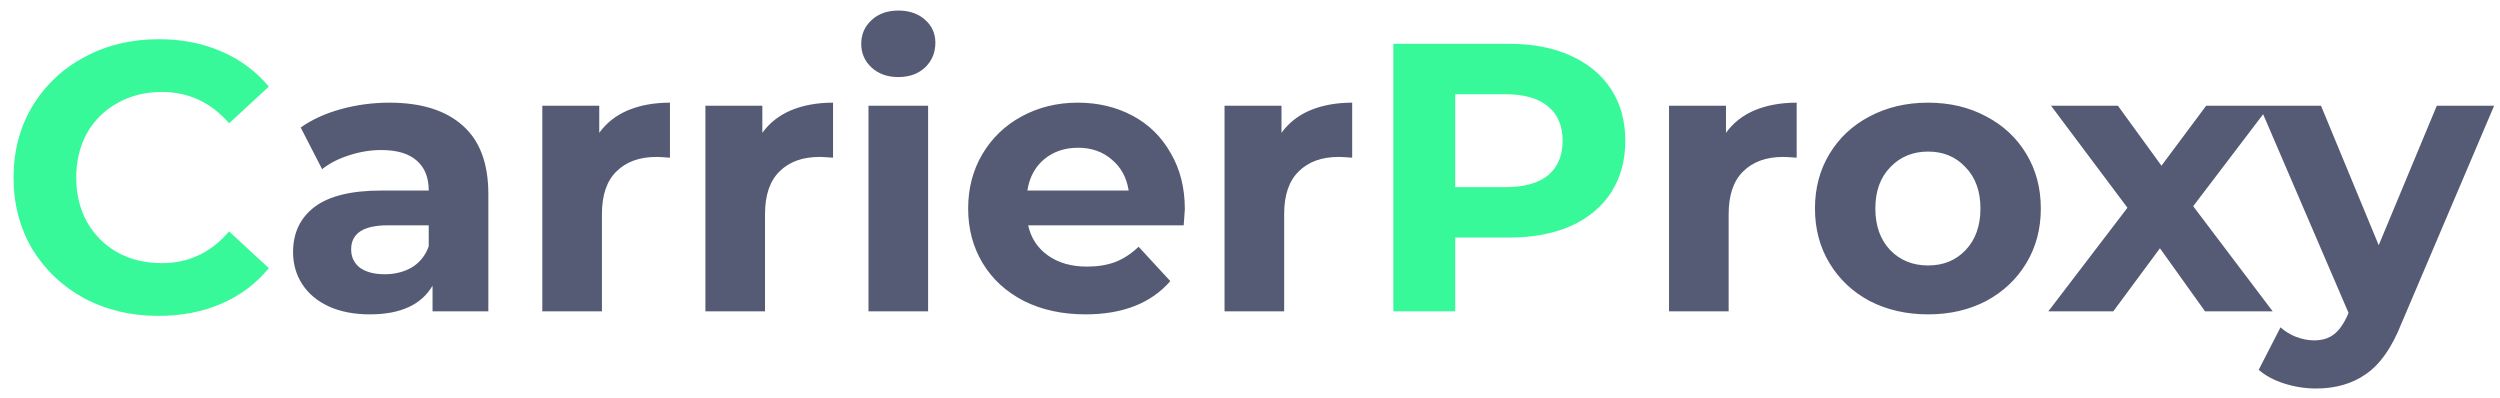 <?xml version="1.0" encoding="UTF-8"?> <svg xmlns="http://www.w3.org/2000/svg" width="157" height="25" viewBox="0 0 157 25" fill="none"> <path d="M9.947 19.838C8.235 19.838 6.683 19.471 5.291 18.735C3.915 17.983 2.827 16.951 2.027 15.639C1.243 14.31 0.851 12.815 0.851 11.15C0.851 9.487 1.243 7.999 2.027 6.687C2.827 5.359 3.915 4.327 5.291 3.591C6.683 2.839 8.243 2.463 9.971 2.463C11.427 2.463 12.739 2.719 13.907 3.231C15.091 3.743 16.083 4.479 16.883 5.439L14.387 7.743C13.251 6.431 11.843 5.775 10.163 5.775C9.123 5.775 8.195 6.007 7.379 6.471C6.563 6.919 5.923 7.551 5.459 8.367C5.011 9.183 4.787 10.111 4.787 11.15C4.787 12.191 5.011 13.118 5.459 13.934C5.923 14.751 6.563 15.39 7.379 15.854C8.195 16.302 9.123 16.526 10.163 16.526C11.843 16.526 13.251 15.863 14.387 14.534L16.883 16.838C16.083 17.814 15.091 18.558 13.907 19.07C12.723 19.582 11.403 19.838 9.947 19.838ZM94.772 2.751C96.26 2.751 97.549 2.999 98.636 3.495C99.74 3.991 100.589 4.695 101.181 5.607C101.773 6.519 102.069 7.599 102.069 8.847C102.069 10.079 101.773 11.159 101.181 12.086C100.589 12.998 99.74 13.703 98.636 14.198C97.549 14.678 96.26 14.918 94.772 14.918H91.388V19.55H87.501V2.751H94.772ZM94.556 11.751C95.725 11.751 96.612 11.502 97.221 11.007C97.829 10.495 98.132 9.775 98.132 8.847C98.132 7.903 97.829 7.183 97.221 6.687C96.612 6.175 95.725 5.919 94.556 5.919H91.388V11.751H94.556Z" fill="#38F999"></path> <path d="M24.452 6.447C26.452 6.447 27.988 6.927 29.06 7.887C30.132 8.831 30.668 10.262 30.668 12.182V19.55H27.164V17.942C26.46 19.142 25.148 19.742 23.228 19.742C22.236 19.742 21.372 19.575 20.636 19.238C19.916 18.902 19.364 18.439 18.98 17.846C18.596 17.255 18.404 16.582 18.404 15.831C18.404 14.63 18.852 13.687 19.748 12.998C20.66 12.31 22.06 11.966 23.948 11.966H26.924C26.924 11.15 26.676 10.527 26.18 10.095C25.684 9.647 24.94 9.423 23.948 9.423C23.26 9.423 22.58 9.535 21.908 9.759C21.252 9.967 20.692 10.255 20.228 10.623L18.884 8.007C19.588 7.511 20.428 7.127 21.404 6.855C22.396 6.583 23.412 6.447 24.452 6.447ZM24.164 17.223C24.804 17.223 25.372 17.078 25.868 16.791C26.364 16.486 26.716 16.047 26.924 15.47V14.15H24.356C22.82 14.15 22.052 14.655 22.052 15.662C22.052 16.142 22.236 16.526 22.604 16.814C22.988 17.087 23.508 17.223 24.164 17.223ZM37.633 8.343C38.081 7.719 38.681 7.247 39.433 6.927C40.201 6.607 41.081 6.447 42.073 6.447V9.903C41.657 9.871 41.377 9.855 41.233 9.855C40.161 9.855 39.321 10.159 38.713 10.767C38.105 11.358 37.801 12.255 37.801 13.454V19.55H34.057V6.639H37.633V8.343ZM47.875 8.343C48.323 7.719 48.923 7.247 49.675 6.927C50.443 6.607 51.323 6.447 52.315 6.447V9.903C51.899 9.871 51.619 9.855 51.475 9.855C50.403 9.855 49.563 10.159 48.955 10.767C48.347 11.358 48.043 12.255 48.043 13.454V19.55H44.299V6.639H47.875V8.343ZM54.541 6.639H58.285V19.55H54.541V6.639ZM56.413 4.839C55.725 4.839 55.165 4.639 54.733 4.239C54.301 3.839 54.085 3.343 54.085 2.751C54.085 2.159 54.301 1.663 54.733 1.263C55.165 0.863 55.725 0.663 56.413 0.663C57.101 0.663 57.661 0.855 58.093 1.239C58.525 1.623 58.741 2.103 58.741 2.679C58.741 3.303 58.525 3.823 58.093 4.239C57.661 4.639 57.101 4.839 56.413 4.839ZM74.408 13.143C74.408 13.191 74.384 13.527 74.336 14.15H64.568C64.744 14.95 65.16 15.582 65.816 16.047C66.472 16.511 67.288 16.742 68.264 16.742C68.936 16.742 69.528 16.646 70.04 16.454C70.568 16.247 71.056 15.927 71.504 15.495L73.496 17.654C72.28 19.047 70.504 19.742 68.168 19.742C66.712 19.742 65.424 19.462 64.304 18.902C63.184 18.326 62.32 17.535 61.712 16.526C61.104 15.518 60.8 14.374 60.8 13.095C60.8 11.831 61.096 10.694 61.688 9.687C62.296 8.663 63.12 7.871 64.16 7.311C65.216 6.735 66.392 6.447 67.688 6.447C68.952 6.447 70.096 6.719 71.12 7.263C72.144 7.807 72.944 8.591 73.52 9.615C74.112 10.623 74.408 11.799 74.408 13.143ZM67.712 9.279C66.864 9.279 66.152 9.519 65.576 9.999C65 10.479 64.648 11.134 64.52 11.966H70.88C70.752 11.15 70.4 10.502 69.824 10.023C69.248 9.527 68.544 9.279 67.712 9.279ZM80.477 8.343C80.925 7.719 81.525 7.247 82.277 6.927C83.045 6.607 83.925 6.447 84.917 6.447V9.903C84.501 9.871 84.221 9.855 84.077 9.855C83.005 9.855 82.165 10.159 81.557 10.767C80.949 11.358 80.645 12.255 80.645 13.454V19.55H76.901V6.639H80.477V8.343ZM108.391 8.343C108.839 7.719 109.439 7.247 110.191 6.927C110.959 6.607 111.839 6.447 112.831 6.447V9.903C112.415 9.871 112.135 9.855 111.991 9.855C110.919 9.855 110.079 10.159 109.471 10.767C108.863 11.358 108.559 12.255 108.559 13.454V19.55H104.815V6.639H108.391V8.343ZM121.084 19.742C119.724 19.742 118.5 19.462 117.412 18.902C116.34 18.326 115.5 17.535 114.892 16.526C114.284 15.518 113.98 14.374 113.98 13.095C113.98 11.815 114.284 10.671 114.892 9.663C115.5 8.655 116.34 7.871 117.412 7.311C118.5 6.735 119.724 6.447 121.084 6.447C122.444 6.447 123.66 6.735 124.732 7.311C125.804 7.871 126.644 8.655 127.252 9.663C127.86 10.671 128.164 11.815 128.164 13.095C128.164 14.374 127.86 15.518 127.252 16.526C126.644 17.535 125.804 18.326 124.732 18.902C123.66 19.462 122.444 19.742 121.084 19.742ZM121.084 16.671C122.044 16.671 122.828 16.351 123.436 15.71C124.06 15.055 124.372 14.182 124.372 13.095C124.372 12.007 124.06 11.143 123.436 10.502C122.828 9.847 122.044 9.519 121.084 9.519C120.124 9.519 119.332 9.847 118.708 10.502C118.084 11.143 117.772 12.007 117.772 13.095C117.772 14.182 118.084 15.055 118.708 15.71C119.332 16.351 120.124 16.671 121.084 16.671ZM138.476 19.55L135.644 15.591L132.716 19.55H128.636L133.604 13.046L128.804 6.639H133.004L135.74 10.406L138.548 6.639H142.532L137.732 12.95L142.724 19.55H138.476ZM156.631 6.639L150.799 20.343C150.207 21.831 149.471 22.878 148.591 23.486C147.727 24.095 146.679 24.398 145.447 24.398C144.775 24.398 144.111 24.294 143.455 24.087C142.799 23.878 142.263 23.59 141.847 23.223L143.215 20.558C143.503 20.814 143.831 21.015 144.199 21.159C144.583 21.302 144.959 21.375 145.327 21.375C145.839 21.375 146.255 21.247 146.575 20.991C146.895 20.75 147.183 20.343 147.439 19.767L147.487 19.646L141.895 6.639H145.759L149.383 15.399L153.031 6.639H156.631Z" fill="#555B75"></path> </svg> 
